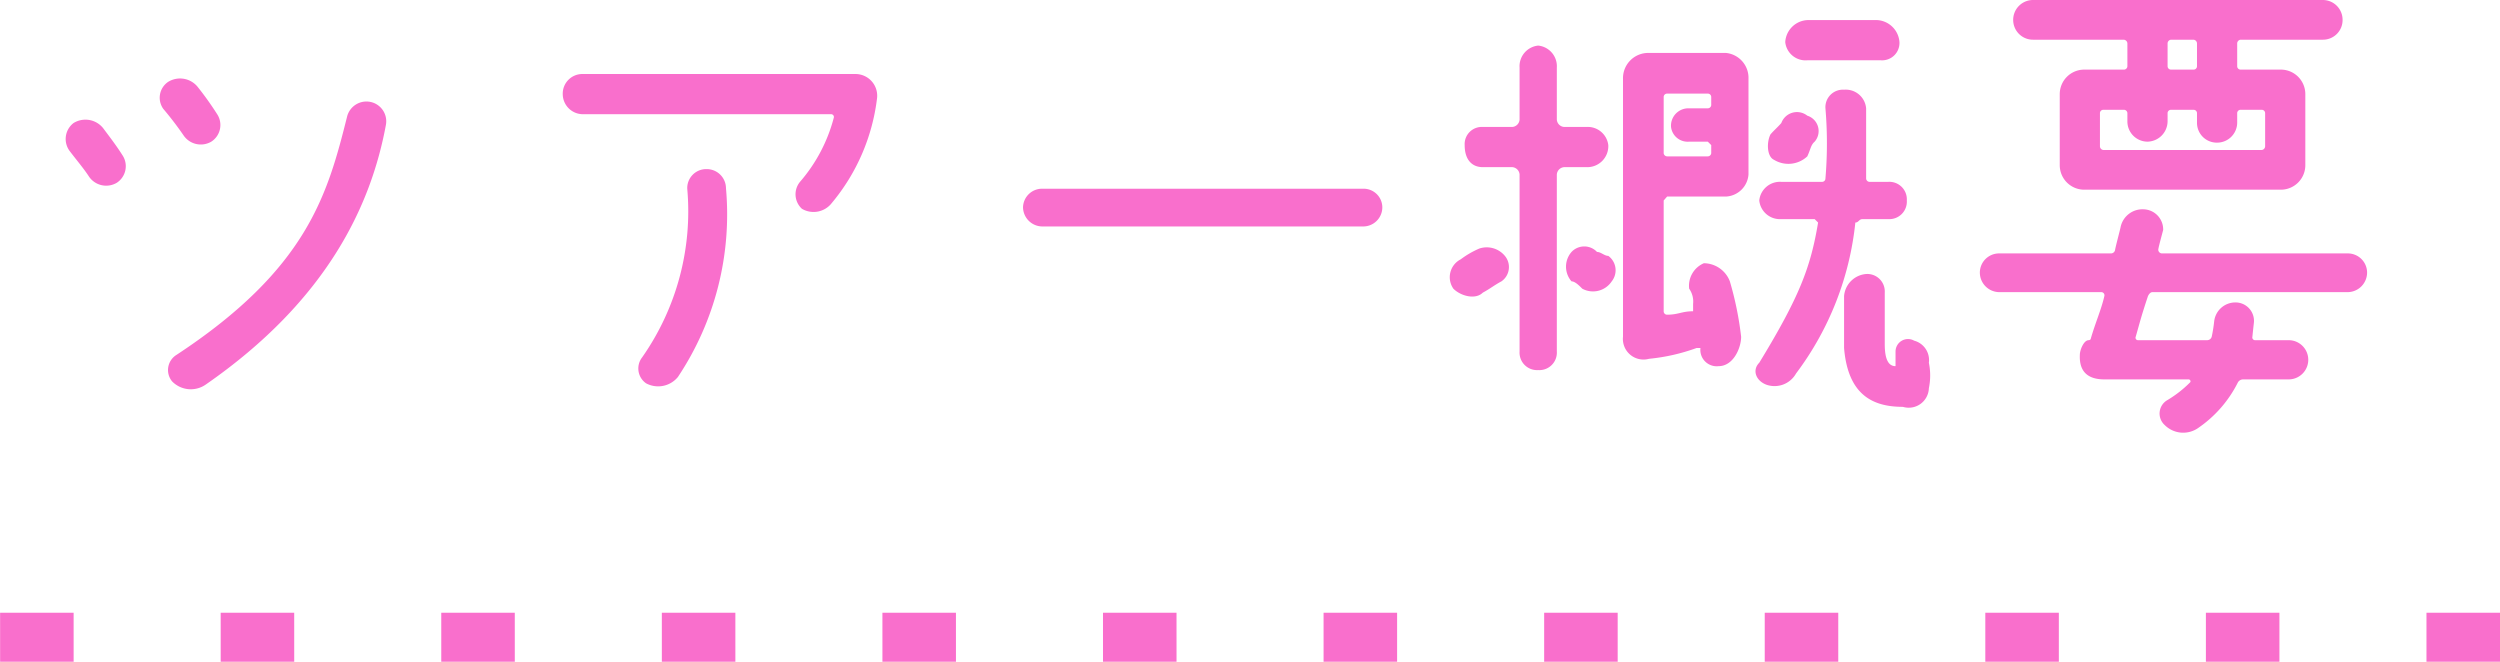 <svg xmlns="http://www.w3.org/2000/svg" width="102.004" height="27" viewBox="0 0 102.004 27">
  <g id="グループ_15519" data-name="グループ 15519" transform="translate(13087.548 -2089.912)">
    <path id="パス_6695" data-name="パス 6695" d="M121.657,1h-3V-1h3Zm-9,0h-3V-1h3Zm-9,0h-3V-1h3Zm-9,0h-3V-1h3Zm-9,0h-3V-1h3Zm-9,0h-3V-1h3Zm-9,0h-3V-1h3Zm-9,0h-3V-1h3Zm-9,0h-3V-1h3Zm-9,0h-3V-1h3Zm-9,0h-3V-1h3Zm-9,0h-3V-1h3Z" transform="translate(-13107.201 2115.912)" fill="#f96fcc"/>
    <path id="message" d="M-33.88-11.84a.814.814,0,0,0-.96.6c-.8,3.2-1.64,6.22-6.96,9.72a.726.726,0,0,0-.18,1.08,1.064,1.064,0,0,0,1.36.14c5-3.46,6.76-7.36,7.36-10.58A.807.807,0,0,0-33.88-11.84ZM-45.36-8.78a.849.849,0,0,0,1.12.24A.807.807,0,0,0-44-9.66c-.24-.38-.5-.72-.8-1.12a.925.925,0,0,0-1.2-.2.821.821,0,0,0-.16,1.14C-45.84-9.42-45.58-9.12-45.36-8.78Zm3.86-1.68a.849.849,0,0,0,1.12.24.807.807,0,0,0,.24-1.12,12.938,12.938,0,0,0-.8-1.12.925.925,0,0,0-1.2-.2.781.781,0,0,0-.2,1.1A13.573,13.573,0,0,1-41.5-10.46Zm25.14,1.88a.8.8,0,0,0,.08,1.1.939.939,0,0,0,1.22-.24,8.192,8.192,0,0,0,1.84-4.24.887.887,0,0,0-.86-1.02H-25.22a.8.8,0,0,0-.82.82.824.824,0,0,0,.82.82H-15.1a.113.113,0,0,1,.12.14A6.5,6.5,0,0,1-16.36-8.58ZM-22.64-.36a1.041,1.041,0,0,0,1.3-.26,11.959,11.959,0,0,0,1.96-7.7.785.785,0,0,0-.8-.78.773.773,0,0,0-.78.8A10.378,10.378,0,0,1-22.8-1.42.738.738,0,0,0-22.64-.36ZM-6.48-8.3a.777.777,0,0,0-.78.76.794.794,0,0,0,.78.78H6.62a.781.781,0,0,0,.78-.78.764.764,0,0,0-.78-.76ZM16.16-5.72a.713.713,0,0,0-1.04,0,.912.912,0,0,0,0,1.2c.14,0,.3.16.44.3a.917.917,0,0,0,1.2-.3.727.727,0,0,0-.14-1.04C16.46-5.56,16.32-5.72,16.16-5.72ZM14.52-8.88a.322.322,0,0,1,.3-.3h.9a.859.859,0,0,0,.9-.9.846.846,0,0,0-.9-.74h-.9a.322.322,0,0,1-.3-.3v-2.12a.847.847,0,0,0-.76-.9.847.847,0,0,0-.76.9v2.12a.322.322,0,0,1-.3.3H11.5a.7.7,0,0,0-.74.74c0,.6.3.9.74.9h1.2a.322.322,0,0,1,.3.3v7.22a.714.714,0,0,0,.76.76.714.714,0,0,0,.76-.76ZM12.4-5.56a.961.961,0,0,0-1.04-.3,3.639,3.639,0,0,0-.76.44.819.819,0,0,0-.3,1.2c.3.3.9.46,1.2.16.3-.16.46-.3.76-.46A.71.71,0,0,0,12.4-5.56Zm9.18,1.04a1.146,1.146,0,0,0-1.06-.74,1,1,0,0,0-.6,1.04.909.909,0,0,1,.16.62v.3c-.46,0-.6.14-1.06.14a.137.137,0,0,1-.14-.14V-7.82l.14-.16h2.4a.971.971,0,0,0,.92-.9v-3.9a1.021,1.021,0,0,0-.92-1.06H18.28a1.03,1.03,0,0,0-1.06,1.06V-2.26a.841.841,0,0,0,1.06.9,7.894,7.894,0,0,0,1.94-.44h.16a.668.668,0,0,0,.74.74c.6,0,.92-.74.92-1.2A13.333,13.333,0,0,0,21.58-4.52Zm-2.7-7.52a.137.137,0,0,1,.14-.14h1.66a.137.137,0,0,1,.14.14v.3a.144.144,0,0,1-.14.16h-.76a.709.709,0,0,0-.74.76.683.683,0,0,0,.74.6h.76l.14.14v.3a.144.144,0,0,1-.14.16H19.02a.144.144,0,0,1-.14-.16Zm5.86,2.42c.14-.3.14-.46.3-.6a.658.658,0,0,0-.3-1.06.679.679,0,0,0-1.06.3c-.14.16-.3.3-.44.46-.16.3-.16.9.14,1.04A1.129,1.129,0,0,0,24.74-9.62Zm-.9-4.66a.833.833,0,0,0,.9.74h3a.709.709,0,0,0,.76-.74.968.968,0,0,0-.9-.9H24.74A.952.952,0,0,0,23.84-14.28ZM29.7-1.2a.819.819,0,0,0-.6-.9.509.509,0,0,0-.76.44v.6c-.3,0-.44-.3-.44-.9v-2.1a.714.714,0,0,0-.76-.76.984.984,0,0,0-.9.9V-1.8C26.4.14,27.44.6,28.64.6A.822.822,0,0,0,29.7-.16,2.568,2.568,0,0,0,29.7-1.2Zm-3-5.72c.14,0,.14-.14.3-.14h1.04a.714.714,0,0,0,.76-.76.714.714,0,0,0-.76-.76H27.3a.144.144,0,0,1-.16-.14v-2.86a.834.834,0,0,0-.9-.76.714.714,0,0,0-.76.76,17.048,17.048,0,0,1,0,2.86.137.137,0,0,1-.14.14H23.68a.847.847,0,0,0-.9.76.847.847,0,0,0,.9.76h1.36l.14.14c-.3,1.8-.74,3-2.4,5.72-.3.3-.14.74.3.9a1.006,1.006,0,0,0,1.2-.46A12.368,12.368,0,0,0,26.7-6.92Zm7.26-7.46h3.68a.158.158,0,0,1,.16.16v.92a.143.143,0,0,1-.16.14h-1.6a1,1,0,0,0-1,1v2.9a1,1,0,0,0,1,1h8.02a1,1,0,0,0,1-1v-2.9a1,1,0,0,0-1-1H42.42a.137.137,0,0,1-.14-.14v-.92a.155.155,0,0,1,.14-.16h3.36a.8.8,0,0,0,.8-.8.807.807,0,0,0-.8-.82H33.96a.811.811,0,0,0-.82.82A.807.807,0,0,0,33.96-14.38Zm5.48.16a.155.155,0,0,1,.14-.16h.92a.155.155,0,0,1,.14.16v.92a.137.137,0,0,1-.14.14h-.92a.137.137,0,0,1-.14-.14Zm-.82,4a.837.837,0,0,0,.82-.82v-.34a.137.137,0,0,1,.14-.14h.92a.137.137,0,0,1,.14.14v.4a.807.807,0,0,0,.82.8.82.82,0,0,0,.82-.8v-.4a.137.137,0,0,1,.14-.14h.86a.137.137,0,0,1,.14.14v1.34a.155.155,0,0,1-.14.16H36.82a.155.155,0,0,1-.14-.16v-1.34a.137.137,0,0,1,.14-.14h.82a.143.143,0,0,1,.16.14v.34A.824.824,0,0,0,38.62-10.22ZM32.58-4.08h4.16a.128.128,0,0,1,.12.16c-.12.54-.38,1.12-.56,1.76a.1.1,0,0,1-.08.04c-.2,0-.36.4-.36.6-.02.46.12,1,1,1H40.3c.06,0,.1.08.06.12a4.728,4.728,0,0,1-.92.72.631.631,0,0,0-.12,1.02,1.068,1.068,0,0,0,1.4.1A4.9,4.9,0,0,0,42.3-.38a.246.246,0,0,1,.22-.14h1.86a.8.8,0,0,0,.8-.8.8.8,0,0,0-.8-.8H43.02a.113.113,0,0,1-.12-.14c.02-.2.04-.38.06-.56a.752.752,0,0,0-.74-.84.87.87,0,0,0-.88.78,5.736,5.736,0,0,1-.1.62.192.192,0,0,1-.18.14H38.24a.1.1,0,0,1-.1-.14c.16-.56.22-.82.5-1.66.04-.08.1-.16.18-.16h7.96a.8.8,0,0,0,.8-.8.785.785,0,0,0-.8-.78H39.2a.155.155,0,0,1-.14-.16c.02-.14.16-.64.2-.8a.822.822,0,0,0-.8-.84.912.912,0,0,0-.94.74c-.04.18-.18.7-.22.9a.172.172,0,0,1-.16.16H32.58a.785.785,0,0,0-.8.78A.8.8,0,0,0,32.58-4.08Z" transform="translate(-13038.547 2105.912)" fill="#f96fcc"/>
  </g>
</svg>
